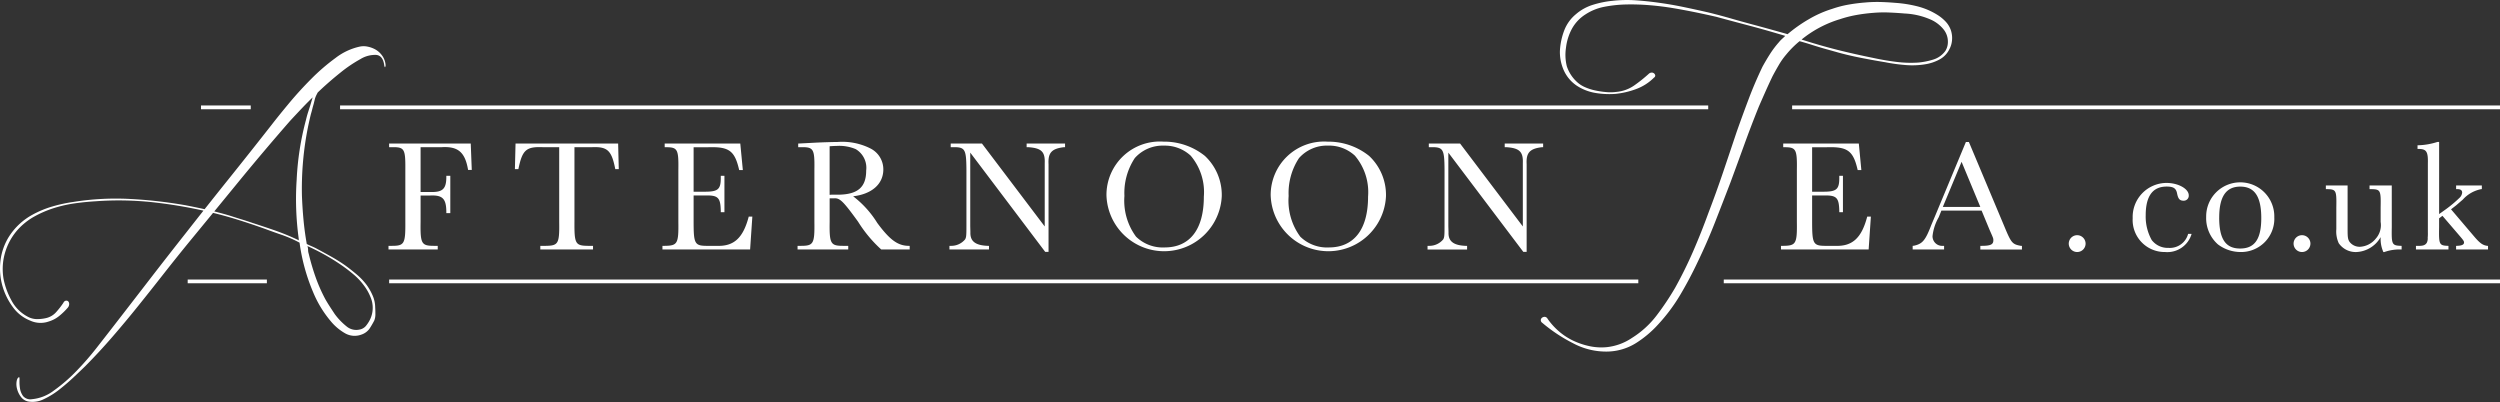 <svg id="fa0d9d13-7b9f-4bb6-a2ba-611117362fb6" data-name="Layer 1" xmlns="http://www.w3.org/2000/svg" width="39.087mm" height="6.285mm" viewBox="0 0 110.797 17.815">
  <rect x="0" y="0" width="110.797" height="17.815" fill="#333333" stroke="none"/>
  <defs>
    <style>
      .fb98959e-af0c-44ca-9dc6-4a01dc11f1f9 {
        fill: #ffffff;
      }
    </style>
  </defs>
  <title>AfternoonTea_All_icons</title>
  <path class="fb98959e-af0c-44ca-9dc6-4a01dc11f1f9" d="M20.908,7.53H20.745c-.133-.788-.444-1.056-1.189-1.006h-.916V8.509h.437c.549.014.704-.141.704-.676V7.791h.176V9.445h-.176V9.375c-.007-.57-.169-.732-.704-.711h-.437V9.832c-.014.971.035,1.063.598,1.063h.162v.162h-2.182V10.895h.148c.556,0,.605-.092.598-1.063V7.53c.007-.95-.035-1.021-.634-1.006h-.085V6.362h3.618Zm1.912-.035.028-1.133h4.547l.028,1.133h-.155c-.162-.831-.345-1.007-1.056-.971h-.753V9.832c-.007.971.042,1.056.598,1.063h.225v.162H23.946V10.895H24.185c.557-.007.613-.092.598-1.063V6.524H24.086c-.767-.035-.936.112-1.112.971ZM33.343,9.6l-.099,1.457H29.359V10.895h.099c.564-.007.62-.092.606-1.056V7.537c.014-.922-.035-1.013-.549-1.013h-.057V6.362h3.351l.113,1.176h-.162c-.197-.859-.443-1.042-1.372-1.013h-.648v1.971h.5c.591,0,.711-.106.704-.648V7.791h.162V9.403h-.162v-.064c-.014-.584-.119-.69-.69-.676h-.514V9.769c0,1.077.035,1.133.683,1.126h.352c.753.028,1.161-.352,1.408-1.295Zm5.713,1.457A5.76,5.76,0,0,1,38.029,9.825c-.669-.922-.81-1.056-1.07-1.035h-.19V9.839c-.014.964.042,1.056.598,1.056h.226v.162H35.347V10.895h.148c.556,0,.612-.092.598-1.056V7.53c.014-.95-.035-1.021-.634-1.006h-.084V6.362l.675-.035c.387-.021.887-.035,1.07-.035a2.76,2.76,0,0,1,1.472.295,1.034,1.034,0,0,1,.556.922c0,.641-.5,1.091-1.338,1.19a4.388,4.388,0,0,1,1.07,1.182c.556.753.915,1.014,1.401,1.014h.035v.162ZM36.846,8.628h.324c.852-.014,1.218-.338,1.218-1.07a.962.962,0,0,0-.465-.95,1.898,1.898,0,0,0-.852-.141c-.091,0-.169.007-.303.014V8.635Zm6.154-1.865v3.259l.007.275c-.014.394.218.577.767.598H43.831v.162H42.078V10.895h.077a.795.795,0,0,0,.619-.289c.049-.092.057-.162.057-.584V7.53c-.008-.95-.057-1.021-.655-1.006h-.042V6.362h1.386l2.781,3.674V7.228c.021-.5-.148-.662-.711-.704H45.499V6.362h1.703v.162h-.056c-.542.063-.704.253-.676.753V11.162h-.148Zm10.401.148a2.369,2.369,0,0,1,.746,1.788,2.557,2.557,0,0,1-5.11-.049A2.366,2.366,0,0,1,51.564,6.277,2.876,2.876,0,0,1,53.401,6.911Zm-3.111.099a2.807,2.807,0,0,0-.457,1.675,2.686,2.686,0,0,0,.514,1.802,1.692,1.692,0,0,0,1.267.479c1.12,0,1.739-.802,1.739-2.252a2.493,2.493,0,0,0-.584-1.816,1.684,1.684,0,0,0-1.182-.444A1.65,1.65,0,0,0,50.29,7.009ZM60.679,6.911a2.369,2.369,0,0,1,.746,1.788,2.557,2.557,0,0,1-5.11-.049,2.366,2.366,0,0,1,2.527-2.372A2.876,2.876,0,0,1,60.679,6.911Zm-3.111.099a2.807,2.807,0,0,0-.457,1.675,2.686,2.686,0,0,0,.514,1.802,1.692,1.692,0,0,0,1.267.479c1.12,0,1.739-.802,1.739-2.252A2.493,2.493,0,0,0,60.045,6.897a1.684,1.684,0,0,0-1.182-.444A1.65,1.65,0,0,0,57.568,7.009Zm6.621-.246v3.259l.008.275c-.015.394.218.577.767.598h.056v.162H63.267V10.895h.078a.796.796,0,0,0,.619-.289c.049-.092.056-.162.056-.584V7.53c-.007-.95-.056-1.021-.655-1.006h-.042V6.362h1.387l2.78,3.674V7.228c.021-.5-.148-.662-.711-.704h-.092V6.362h1.703v.162h-.056c-.542.063-.704.253-.675.753V11.162h-.148ZM82.915,9.6l-.099,1.457H78.931V10.895h.099c.563-.007.619-.092.605-1.056V7.537c.014-.922-.035-1.013-.549-1.013h-.056V6.362h3.351l.112,1.176h-.162c-.197-.859-.444-1.042-1.373-1.013h-.647v1.971h.5c.591,0,.711-.106.704-.648V7.791h.162V9.403h-.162v-.064c-.015-.584-.12-.69-.69-.676h-.514V9.769c0,1.077.035,1.133.682,1.126h.352c.753.028,1.161-.352,1.408-1.295Zm3.126-.268-.12.296a2.146,2.146,0,0,0-.274.837.426.426,0,0,0,.457.43h.056v.162H84.767V10.895l.064-.007c.373-.084.5-.232.767-.929l.169-.401,1.359-3.266h.133l1.57,3.738c.31.746.352.795.739.866h.042v.162H87.766V10.895H87.822c.394,0,.521-.057.521-.246,0-.085,0-.085-.162-.45L87.822,9.332Zm.894-2.161-.831,1.999h1.661Zm5.496,3.625a.373.373,0,1,1-.373-.373A.375.375,0,0,1,92.431,10.796Zm4.698-.43a1.119,1.119,0,0,1-1.175.803,1.419,1.419,0,0,1-1.436-1.499,1.507,1.507,0,0,1,1.499-1.563c.521,0,.986.261.986.549a.221.221,0,0,1-.219.239c-.176,0-.246-.07-.296-.31-.042-.239-.162-.317-.464-.317-.619,0-.929.422-.929,1.274a2.124,2.124,0,0,0,.268,1.098.89.89,0,0,0,.739.345.838.838,0,0,0,.873-.62Zm3.666-.725a1.474,1.474,0,0,1-1.506,1.528,1.671,1.671,0,0,1-.993-.338,1.551,1.551,0,0,1-.521-1.218,1.51,1.51,0,1,1,3.019.028Zm-2.443,0c0,.95.282,1.373.929,1.373s.936-.422.936-1.351c0-.95-.296-1.393-.929-1.393C98.656,8.269,98.353,8.713,98.353,9.642Zm4.043,1.155a.373.373,0,1,1-.373-.373A.375.375,0,0,1,102.396,10.796Zm3.606-.718c-.014.76.007.802.408.817h.028v.162a2.01,2.01,0,0,0-.767.113h-.042a1.431,1.431,0,0,1-.12-.662,1.305,1.305,0,0,1-1.084.662.912.912,0,0,1-.775-.394,1.258,1.258,0,0,1-.106-.62V9.191c.014-.76-.007-.802-.422-.809h-.042V8.22h.964v1.964c0,.338.014.429.092.542a.565.565,0,0,0,.45.211.96.96,0,0,0,.704-.359.901.901,0,0,0,.218-.746V9.191c.015-.76-.007-.802-.422-.809h-.07V8.22h.985Zm3.991-1.858v.162h-.028a1.47,1.47,0,0,0-.816.465c-.099.084-.26.225-.303.26l-.218.169,1.006,1.182c.267.317.394.408.598.437h.035v.162h-1.415V10.895h.035c.211-.007.317-.049.317-.148,0-.064-.028-.099-.232-.338l-.725-.845-.148.113v.408c-.014.753.007.795.394.81h.021v.162H107.072V10.895h.106c.211.007.31-.035.373-.134a.43.43,0,0,0,.042-.232,1.636,1.636,0,0,0,.007-.225V7.242c.014-.521-.063-.641-.408-.641H107.142V6.439a3.056,3.056,0,0,0,.88-.148h.077V9.487l.296-.211a5.518,5.518,0,0,0,.598-.5.362.362,0,0,0,.127-.239c0-.106-.071-.155-.212-.155h-.056V8.22ZM16.628,13.615q.009.134.009.304a.735.735,0,0,1-.05.286q-.081.159-.2.346a.713.713,0,0,1-.375.279.849.849,0,0,1-.723-.062,2.301,2.301,0,0,1-.642-.547,4.877,4.877,0,0,1-.772-1.278,8.503,8.503,0,0,1-.599-2.188,5.506,5.506,0,0,0-.762-.337q-.328-.111-.78-.279-.612-.219-1.225-.41-.613-.19-1.243-.337a20.92,20.92,0,0,0-2.498-.429A14.042,14.042,0,0,0,4.238,8.92q-.445.025-.922.092a5.726,5.726,0,0,0-.927.21,4.764,4.764,0,0,0-.86.369,2.896,2.896,0,0,0-.736.582,2.633,2.633,0,0,0-.571,1.033A2.559,2.559,0,0,0,.162,12.381a3.339,3.339,0,0,0,.35.941,1.719,1.719,0,0,0,.702.705.867.867,0,0,0,.417.115,1.764,1.764,0,0,0,.424-.048.844.844,0,0,0,.434-.262,3.589,3.589,0,0,0,.322-.415A.149.149,0,0,1,2.925,13.325a.119.119,0,0,1,.102.034.178.178,0,0,1,.039.113.253.253,0,0,1-.059.16,2.974,2.974,0,0,1-.379.368,1.347,1.347,0,0,1-.462.246,1.095,1.095,0,0,1-.827-.037A1.725,1.725,0,0,1,.566,13.605a2.921,2.921,0,0,1-.449-.901A2.841,2.841,0,0,1,.021,11.553a2.592,2.592,0,0,1,.389-1.086A2.846,2.846,0,0,1,1.429,9.521a4.454,4.454,0,0,1,.882-.368,6.521,6.521,0,0,1,.934-.203A12.005,12.005,0,0,1,5.738,8.816a20.195,20.195,0,0,1,2.489.281q.499.096.99.207.491.111.959.25.263.086.518.164.255.078.503.163.584.189,1.043.35a10.571,10.571,0,0,1,1.01.422.163.163,0,0,1-.011-.075,12.983,12.983,0,0,1-.112-1.308,12.678,12.678,0,0,1,.021-1.302,12.428,12.428,0,0,1,.414-2.661q.037-.161.088-.322l.103-.321.104-.351a.372.372,0,0,0,.042-.117.36.36,0,0,1,.042-.117,1.212,1.212,0,0,0,.111-.173l.001-.03c.021-.019.033-.028.038-.028.005 0.0.013-.009.023-.029a.121.121,0,0,0,.024-.029.116.116,0,0,1,.023-.029c.04-.008.059.013.056.062a1.009,1.009,0,0,1-.09.196c-.037.063-.072.128-.105.195a.908.908,0,0,0-.067.175l-.054.22q-.035.117-.062.227-.027.11-.062.227-.054.22-.101.44t-.086.44a13.969,13.969,0,0,0-.209,2.715q.02.549.07,1.084t.145,1.072c.067.033.133.063.196.09q.094.041.196.09.332.178.665.363a7.472,7.472,0,0,1,.648.406q.258.189.508.4a2.895,2.895,0,0,1,.445.471,2.496,2.496,0,0,1,.261.463A1.331,1.331,0,0,1,16.628,13.615Zm.462-10.727A.22.22,0,0,1,17.071,2.969q-.017.036-.041-.068-.055-.432-.349-.467a1.232,1.232,0,0,0-.704.183,6.001,6.001,0,0,0-.893.604q-.483.386-.932.81-.448.424-.798.794-.349.37-.505.54Q11.679,6.704,10.568,8.061,9.457,9.419,8.33,10.789q-.548.672-1.097,1.372-.549.701-1.106,1.394-.556.693-1.142,1.37-.585.677-1.205,1.301-.217.212-.518.495-.301.282-.631.542a3.489,3.489,0,0,1-.677.421,1.103,1.103,0,0,1-.627.12.534.534,0,0,1-.384-.195.98.98,0,0,1-.184-.363.799.799,0,0,1-.022-.349q.029-.154.104-.18.03-.013.023.142a1.857,1.857,0,0,0,.021.349.766.766,0,0,0,.14.347.423.423,0,0,0,.394.136,1.88,1.88,0,0,0,.972-.386,7.098,7.098,0,0,0,.993-.859,12.869,12.869,0,0,0,.889-1.019q.408-.522.675-.866.832-1.073,1.649-2.133.817-1.059,1.664-2.132.942-1.202,1.882-2.374.94-1.172,1.882-2.374.298-.386.76-.943.461-.557.996-1.096a8.929,8.929,0,0,1,1.093-.943,2.709,2.709,0,0,1,1.066-.5.848.848,0,0,1,.355.001,1.166,1.166,0,0,1,.357.134.939.939,0,0,1,.291.272A.81.81,0,0,1,17.089,2.888ZM16.396,14.168a1.197,1.197,0,0,0,.029-.991,2.254,2.254,0,0,0-.295-.524,2.842,2.842,0,0,0-.402-.44,6.989,6.989,0,0,0-.565-.44q-.294-.205-.597-.382a9.757,9.757,0,0,0-.941-.486.585.585,0,0,1,.029.172.562.562,0,0,0,.029.172,10.153,10.153,0,0,0,.302,1.028,7.075,7.075,0,0,0,.437.989q.096.167.2.327.104.16.215.328a2.748,2.748,0,0,0,.246.292,3.032,3.032,0,0,0,.292.265.665.665,0,0,0,.557.128.479.479,0,0,0,.281-.158A1.506,1.506,0,0,0,16.396,14.168ZM86.454,1.323a1.08,1.08,0,0,1,.059.436,1.016,1.016,0,0,1-.118.421,1.028,1.028,0,0,1-.429.451,1.97,1.97,0,0,1-.621.214,3.568,3.568,0,0,1-.895.037,7.723,7.723,0,0,1-.909-.126q-.547-.089-1.102-.2Q81.884,2.447,81.367,2.299q-.266-.074-.451-.126-.185-.052-.355-.104-.17-.052-.355-.111-.185-.059-.451-.133a4.202,4.202,0,0,0-.592.592,3.174,3.174,0,0,0-.325.458q-.148.252-.281.503-.163.341-.311.673-.148.333-.296.673Q77.61,5.567,77.307,6.403q-.303.836-.614,1.679-.34.887-.688,1.775-.348.887-.762,1.745-.355.754-.776,1.464a7.758,7.758,0,0,1-.983,1.316,4.755,4.755,0,0,1-.976.821,2.474,2.474,0,0,1-1.242.377,3.093,3.093,0,0,1-1.538-.362,7.004,7.004,0,0,1-1.375-.91.141.141,0,0,1-.067-.126.14.14,0,0,1,.059-.104.198.198,0,0,1,.118-.037.161.161,0,0,1,.126.089,2.977,2.977,0,0,0,.562.606,2.815,2.815,0,0,0,.725.429,3.254,3.254,0,0,0,.651.192,2.502,2.502,0,0,0,.665.03,2.458,2.458,0,0,0,1.139-.414,4.095,4.095,0,0,0,1.087-.991,11.888,11.888,0,0,0,.821-1.227q.444-.799.806-1.634t.673-1.693q.34-.887.643-1.782.303-.895.599-1.782.266-.754.54-1.479.273-.724.614-1.434.163-.296.333-.562a4.196,4.196,0,0,1,.392-.518,1.256,1.256,0,0,1,.133-.141c.039-.034.089-.081.148-.14q-.192-.059-.651-.192-.458-.133-.961-.266-.503-.133-.917-.244-.414-.111-.518-.141-.518-.118-.954-.207T74.164.362Q73.632.273,73.092.229A9.829,9.829,0,0,0,72.02.199a5.715,5.715,0,0,0-.924.103,2.337,2.337,0,0,0-.836.34,1.757,1.757,0,0,0-.592.629,2.353,2.353,0,0,0-.266.85,2.084,2.084,0,0,0,.037.813,1.637,1.637,0,0,0,.481.725,1.27,1.27,0,0,0,.333.207,2.266,2.266,0,0,0,.436.14,3.827,3.827,0,0,0,.488.074,1.995,1.995,0,0,0,.458-.007,1.632,1.632,0,0,0,.784-.281,6.525,6.525,0,0,0,.665-.532.196.196,0,0,1,.118-.044.158.158,0,0,1,.104.037.14.14,0,0,1,.052.089.103.103,0,0,1-.052.096,2.197,2.197,0,0,1-.799.51,3.645,3.645,0,0,1-.932.214,3.712,3.712,0,0,1-.873-.044,2.137,2.137,0,0,1-.828-.325,1.624,1.624,0,0,1-.577-.695,1.985,1.985,0,0,1-.163-.858,2.986,2.986,0,0,1,.192-.895,1.734,1.734,0,0,1,.518-.717,2.094,2.094,0,0,1,.747-.414,4.281,4.281,0,0,1,.865-.177A5.689,5.689,0,0,1,72.501.014q.525.037,1.043.111.533.074,1.065.185.533.111,1.05.229.133.03.444.111.31.081.695.192.384.111.798.222t.762.207q.347.096.584.163.236.066.281.081a6.37,6.37,0,0,1,.932-.658,4.938,4.938,0,0,1,1.05-.466,4.687,4.687,0,0,1,.71-.185,7.548,7.548,0,0,1,.754-.096,5.766,5.766,0,0,1,.651-.022q.325.008.665.037a5.567,5.567,0,0,1,.961.148,3.13,3.13,0,0,1,.917.385,1.805,1.805,0,0,1,.355.288A1.062,1.062,0,0,1,86.454,1.323Zm-.237.932a.74.74,0,0,0,.111-.407.865.865,0,0,0-.17-.518,1.521,1.521,0,0,0-.599-.466A3.245,3.245,0,0,0,84.413.598q-.34-.029-.695-.044a5.478,5.478,0,0,0-.695.015,7.588,7.588,0,0,0-.754.096,5.22,5.22,0,0,0-.725.185,4.969,4.969,0,0,0-1.701.902q.784.252,1.538.444.754.192,1.701.384.488.104.969.163a5.138,5.138,0,0,0,.954.03,3.177,3.177,0,0,0,.673-.133A1.036,1.036,0,0,0,86.217,2.255ZM75.706,4.675H15.071v.166H75.706ZM72.608,12.387H17.246v.166h55.362ZM11.113,4.675H8.908v.166h2.205ZM11.828,12.387H8.318v.166H11.828ZM110.797,4.675H79.425v.166h31.372Zm0,7.712H76.395v.166h34.402Z"/>
</svg>
